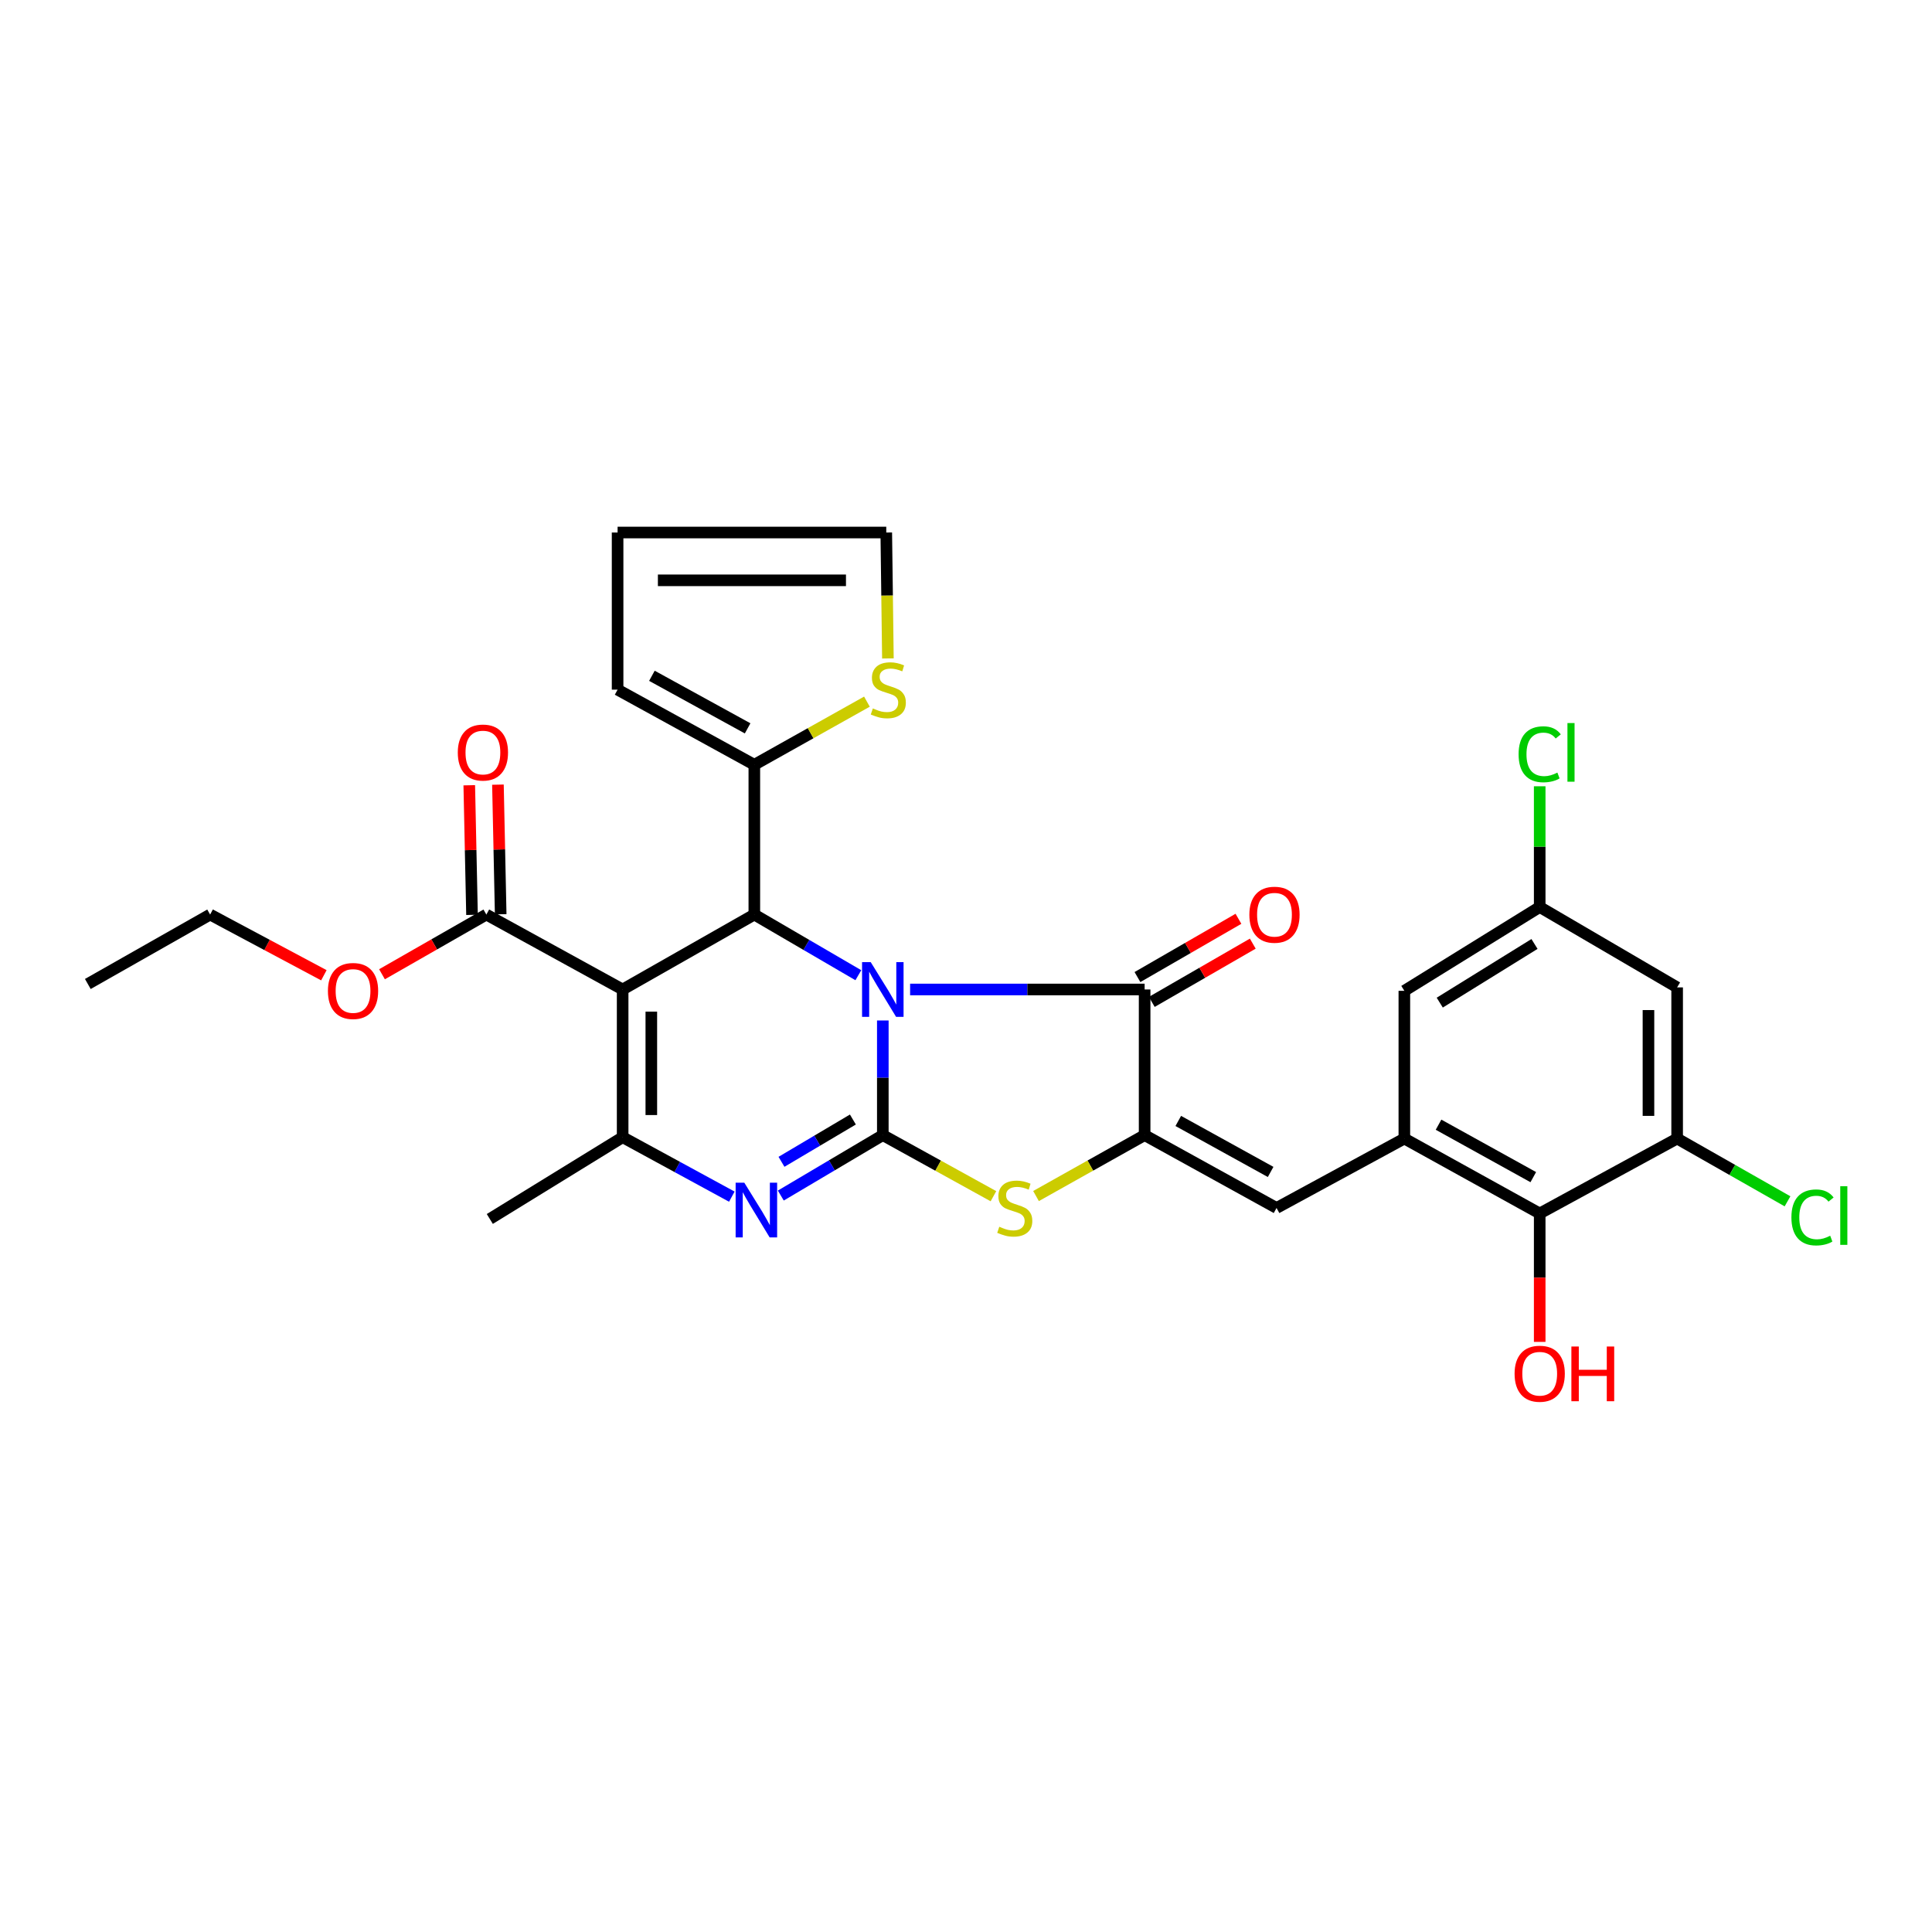 <?xml version='1.0' encoding='iso-8859-1'?>
<svg version='1.1' baseProfile='full'
              xmlns='http://www.w3.org/2000/svg'
                      xmlns:rdkit='http://www.rdkit.org/xml'
                      xmlns:xlink='http://www.w3.org/1999/xlink'
                  xml:space='preserve'
width='1000px' height='1000px' viewBox='0 0 1000 1000'>
<!-- END OF HEADER -->
<rect style='opacity:1.0;fill:#FFFFFF;stroke:none' width='1000' height='1000' x='0' y='0'> </rect>
<path class='bond-0' d='M 456.943,528.198 L 456.943,557.869' style='fill:none;fill-rule:evenodd;stroke:#0000FF;stroke-width:6px;stroke-linecap:butt;stroke-linejoin:miter;stroke-opacity:1' />
<path class='bond-0' d='M 456.943,557.869 L 456.943,587.539' style='fill:none;fill-rule:evenodd;stroke:#000000;stroke-width:6px;stroke-linecap:butt;stroke-linejoin:miter;stroke-opacity:1' />
<path class='bond-2' d='M 444.278,504.769 L 417.359,489.073' style='fill:none;fill-rule:evenodd;stroke:#0000FF;stroke-width:6px;stroke-linecap:butt;stroke-linejoin:miter;stroke-opacity:1' />
<path class='bond-2' d='M 417.359,489.073 L 390.44,473.377' style='fill:none;fill-rule:evenodd;stroke:#000000;stroke-width:6px;stroke-linecap:butt;stroke-linejoin:miter;stroke-opacity:1' />
<path class='bond-3' d='M 471.071,512.154 L 531.764,512.154' style='fill:none;fill-rule:evenodd;stroke:#0000FF;stroke-width:6px;stroke-linecap:butt;stroke-linejoin:miter;stroke-opacity:1' />
<path class='bond-3' d='M 531.764,512.154 L 592.456,512.154' style='fill:none;fill-rule:evenodd;stroke:#000000;stroke-width:6px;stroke-linecap:butt;stroke-linejoin:miter;stroke-opacity:1' />
<path class='bond-4' d='M 456.943,587.539 L 430.544,603.179' style='fill:none;fill-rule:evenodd;stroke:#000000;stroke-width:6px;stroke-linecap:butt;stroke-linejoin:miter;stroke-opacity:1' />
<path class='bond-4' d='M 430.544,603.179 L 404.145,618.818' style='fill:none;fill-rule:evenodd;stroke:#0000FF;stroke-width:6px;stroke-linecap:butt;stroke-linejoin:miter;stroke-opacity:1' />
<path class='bond-4' d='M 441.457,579.459 L 422.978,590.407' style='fill:none;fill-rule:evenodd;stroke:#000000;stroke-width:6px;stroke-linecap:butt;stroke-linejoin:miter;stroke-opacity:1' />
<path class='bond-4' d='M 422.978,590.407 L 404.498,601.355' style='fill:none;fill-rule:evenodd;stroke:#0000FF;stroke-width:6px;stroke-linecap:butt;stroke-linejoin:miter;stroke-opacity:1' />
<path class='bond-7' d='M 456.943,587.539 L 485.574,603.346' style='fill:none;fill-rule:evenodd;stroke:#000000;stroke-width:6px;stroke-linecap:butt;stroke-linejoin:miter;stroke-opacity:1' />
<path class='bond-7' d='M 485.574,603.346 L 514.205,619.154' style='fill:none;fill-rule:evenodd;stroke:#CCCC00;stroke-width:6px;stroke-linecap:butt;stroke-linejoin:miter;stroke-opacity:1' />
<path class='bond-1' d='M 322.279,512.154 L 390.44,473.377' style='fill:none;fill-rule:evenodd;stroke:#000000;stroke-width:6px;stroke-linecap:butt;stroke-linejoin:miter;stroke-opacity:1' />
<path class='bond-6' d='M 322.279,512.154 L 322.279,588.619' style='fill:none;fill-rule:evenodd;stroke:#000000;stroke-width:6px;stroke-linecap:butt;stroke-linejoin:miter;stroke-opacity:1' />
<path class='bond-6' d='M 337.123,523.624 L 337.123,577.149' style='fill:none;fill-rule:evenodd;stroke:#000000;stroke-width:6px;stroke-linecap:butt;stroke-linejoin:miter;stroke-opacity:1' />
<path class='bond-11' d='M 322.279,512.154 L 251.735,473.377' style='fill:none;fill-rule:evenodd;stroke:#000000;stroke-width:6px;stroke-linecap:butt;stroke-linejoin:miter;stroke-opacity:1' />
<path class='bond-10' d='M 390.44,473.377 L 390.44,395.839' style='fill:none;fill-rule:evenodd;stroke:#000000;stroke-width:6px;stroke-linecap:butt;stroke-linejoin:miter;stroke-opacity:1' />
<path class='bond-5' d='M 592.456,512.154 L 592.456,587.539' style='fill:none;fill-rule:evenodd;stroke:#000000;stroke-width:6px;stroke-linecap:butt;stroke-linejoin:miter;stroke-opacity:1' />
<path class='bond-16' d='M 596.165,518.583 L 622.302,503.504' style='fill:none;fill-rule:evenodd;stroke:#000000;stroke-width:6px;stroke-linecap:butt;stroke-linejoin:miter;stroke-opacity:1' />
<path class='bond-16' d='M 622.302,503.504 L 648.438,488.425' style='fill:none;fill-rule:evenodd;stroke:#FF0000;stroke-width:6px;stroke-linecap:butt;stroke-linejoin:miter;stroke-opacity:1' />
<path class='bond-16' d='M 588.747,505.725 L 614.883,490.646' style='fill:none;fill-rule:evenodd;stroke:#000000;stroke-width:6px;stroke-linecap:butt;stroke-linejoin:miter;stroke-opacity:1' />
<path class='bond-16' d='M 614.883,490.646 L 641.02,475.567' style='fill:none;fill-rule:evenodd;stroke:#FF0000;stroke-width:6px;stroke-linecap:butt;stroke-linejoin:miter;stroke-opacity:1' />
<path class='bond-31' d='M 378.793,619.388 L 350.536,604.003' style='fill:none;fill-rule:evenodd;stroke:#0000FF;stroke-width:6px;stroke-linecap:butt;stroke-linejoin:miter;stroke-opacity:1' />
<path class='bond-31' d='M 350.536,604.003 L 322.279,588.619' style='fill:none;fill-rule:evenodd;stroke:#000000;stroke-width:6px;stroke-linecap:butt;stroke-linejoin:miter;stroke-opacity:1' />
<path class='bond-8' d='M 592.456,587.539 L 660.741,625.244' style='fill:none;fill-rule:evenodd;stroke:#000000;stroke-width:6px;stroke-linecap:butt;stroke-linejoin:miter;stroke-opacity:1' />
<path class='bond-8' d='M 609.874,580.2 L 657.674,606.593' style='fill:none;fill-rule:evenodd;stroke:#000000;stroke-width:6px;stroke-linecap:butt;stroke-linejoin:miter;stroke-opacity:1' />
<path class='bond-30' d='M 592.456,587.539 L 564.349,603.304' style='fill:none;fill-rule:evenodd;stroke:#000000;stroke-width:6px;stroke-linecap:butt;stroke-linejoin:miter;stroke-opacity:1' />
<path class='bond-30' d='M 564.349,603.304 L 536.242,619.07' style='fill:none;fill-rule:evenodd;stroke:#CCCC00;stroke-width:6px;stroke-linecap:butt;stroke-linejoin:miter;stroke-opacity:1' />
<path class='bond-26' d='M 322.279,588.619 L 253.524,630.934' style='fill:none;fill-rule:evenodd;stroke:#000000;stroke-width:6px;stroke-linecap:butt;stroke-linejoin:miter;stroke-opacity:1' />
<path class='bond-9' d='M 660.741,625.244 L 726.889,589.312' style='fill:none;fill-rule:evenodd;stroke:#000000;stroke-width:6px;stroke-linecap:butt;stroke-linejoin:miter;stroke-opacity:1' />
<path class='bond-12' d='M 726.889,589.312 L 796.947,628.089' style='fill:none;fill-rule:evenodd;stroke:#000000;stroke-width:6px;stroke-linecap:butt;stroke-linejoin:miter;stroke-opacity:1' />
<path class='bond-12' d='M 744.587,582.141 L 793.627,609.285' style='fill:none;fill-rule:evenodd;stroke:#000000;stroke-width:6px;stroke-linecap:butt;stroke-linejoin:miter;stroke-opacity:1' />
<path class='bond-17' d='M 726.889,589.312 L 726.889,512.847' style='fill:none;fill-rule:evenodd;stroke:#000000;stroke-width:6px;stroke-linecap:butt;stroke-linejoin:miter;stroke-opacity:1' />
<path class='bond-14' d='M 390.44,395.839 L 419.58,379.503' style='fill:none;fill-rule:evenodd;stroke:#000000;stroke-width:6px;stroke-linecap:butt;stroke-linejoin:miter;stroke-opacity:1' />
<path class='bond-14' d='M 419.58,379.503 L 448.721,363.168' style='fill:none;fill-rule:evenodd;stroke:#CCCC00;stroke-width:6px;stroke-linecap:butt;stroke-linejoin:miter;stroke-opacity:1' />
<path class='bond-19' d='M 390.44,395.839 L 319.665,356.963' style='fill:none;fill-rule:evenodd;stroke:#000000;stroke-width:6px;stroke-linecap:butt;stroke-linejoin:miter;stroke-opacity:1' />
<path class='bond-19' d='M 386.97,376.997 L 337.428,349.784' style='fill:none;fill-rule:evenodd;stroke:#000000;stroke-width:6px;stroke-linecap:butt;stroke-linejoin:miter;stroke-opacity:1' />
<path class='bond-21' d='M 259.155,473.219 L 258.444,439.676' style='fill:none;fill-rule:evenodd;stroke:#000000;stroke-width:6px;stroke-linecap:butt;stroke-linejoin:miter;stroke-opacity:1' />
<path class='bond-21' d='M 258.444,439.676 L 257.732,406.133' style='fill:none;fill-rule:evenodd;stroke:#FF0000;stroke-width:6px;stroke-linecap:butt;stroke-linejoin:miter;stroke-opacity:1' />
<path class='bond-21' d='M 244.314,473.534 L 243.602,439.991' style='fill:none;fill-rule:evenodd;stroke:#000000;stroke-width:6px;stroke-linecap:butt;stroke-linejoin:miter;stroke-opacity:1' />
<path class='bond-21' d='M 243.602,439.991 L 242.891,406.448' style='fill:none;fill-rule:evenodd;stroke:#FF0000;stroke-width:6px;stroke-linecap:butt;stroke-linejoin:miter;stroke-opacity:1' />
<path class='bond-24' d='M 251.735,473.377 L 224.727,488.825' style='fill:none;fill-rule:evenodd;stroke:#000000;stroke-width:6px;stroke-linecap:butt;stroke-linejoin:miter;stroke-opacity:1' />
<path class='bond-24' d='M 224.727,488.825 L 197.72,504.274' style='fill:none;fill-rule:evenodd;stroke:#FF0000;stroke-width:6px;stroke-linecap:butt;stroke-linejoin:miter;stroke-opacity:1' />
<path class='bond-13' d='M 796.947,628.089 L 868.085,589.312' style='fill:none;fill-rule:evenodd;stroke:#000000;stroke-width:6px;stroke-linecap:butt;stroke-linejoin:miter;stroke-opacity:1' />
<path class='bond-25' d='M 796.947,628.089 L 796.947,661.326' style='fill:none;fill-rule:evenodd;stroke:#000000;stroke-width:6px;stroke-linecap:butt;stroke-linejoin:miter;stroke-opacity:1' />
<path class='bond-25' d='M 796.947,661.326 L 796.947,694.562' style='fill:none;fill-rule:evenodd;stroke:#FF0000;stroke-width:6px;stroke-linecap:butt;stroke-linejoin:miter;stroke-opacity:1' />
<path class='bond-23' d='M 868.085,589.312 L 896.65,605.555' style='fill:none;fill-rule:evenodd;stroke:#000000;stroke-width:6px;stroke-linecap:butt;stroke-linejoin:miter;stroke-opacity:1' />
<path class='bond-23' d='M 896.65,605.555 L 925.216,621.798' style='fill:none;fill-rule:evenodd;stroke:#00CC00;stroke-width:6px;stroke-linecap:butt;stroke-linejoin:miter;stroke-opacity:1' />
<path class='bond-33' d='M 868.085,589.312 L 868.085,511.073' style='fill:none;fill-rule:evenodd;stroke:#000000;stroke-width:6px;stroke-linecap:butt;stroke-linejoin:miter;stroke-opacity:1' />
<path class='bond-33' d='M 853.24,577.576 L 853.24,522.809' style='fill:none;fill-rule:evenodd;stroke:#000000;stroke-width:6px;stroke-linecap:butt;stroke-linejoin:miter;stroke-opacity:1' />
<path class='bond-20' d='M 459.578,340.81 L 459.155,308.221' style='fill:none;fill-rule:evenodd;stroke:#CCCC00;stroke-width:6px;stroke-linecap:butt;stroke-linejoin:miter;stroke-opacity:1' />
<path class='bond-20' d='M 459.155,308.221 L 458.732,275.632' style='fill:none;fill-rule:evenodd;stroke:#000000;stroke-width:6px;stroke-linecap:butt;stroke-linejoin:miter;stroke-opacity:1' />
<path class='bond-15' d='M 868.085,511.073 L 796.947,469.468' style='fill:none;fill-rule:evenodd;stroke:#000000;stroke-width:6px;stroke-linecap:butt;stroke-linejoin:miter;stroke-opacity:1' />
<path class='bond-18' d='M 726.889,512.847 L 796.947,469.468' style='fill:none;fill-rule:evenodd;stroke:#000000;stroke-width:6px;stroke-linecap:butt;stroke-linejoin:miter;stroke-opacity:1' />
<path class='bond-18' d='M 745.213,518.961 L 794.253,488.595' style='fill:none;fill-rule:evenodd;stroke:#000000;stroke-width:6px;stroke-linecap:butt;stroke-linejoin:miter;stroke-opacity:1' />
<path class='bond-27' d='M 796.947,469.468 L 796.947,438.22' style='fill:none;fill-rule:evenodd;stroke:#000000;stroke-width:6px;stroke-linecap:butt;stroke-linejoin:miter;stroke-opacity:1' />
<path class='bond-27' d='M 796.947,438.22 L 796.947,406.972' style='fill:none;fill-rule:evenodd;stroke:#00CC00;stroke-width:6px;stroke-linecap:butt;stroke-linejoin:miter;stroke-opacity:1' />
<path class='bond-22' d='M 319.665,356.963 L 319.665,275.632' style='fill:none;fill-rule:evenodd;stroke:#000000;stroke-width:6px;stroke-linecap:butt;stroke-linejoin:miter;stroke-opacity:1' />
<path class='bond-32' d='M 458.732,275.632 L 319.665,275.632' style='fill:none;fill-rule:evenodd;stroke:#000000;stroke-width:6px;stroke-linecap:butt;stroke-linejoin:miter;stroke-opacity:1' />
<path class='bond-32' d='M 437.872,300.373 L 340.525,300.373' style='fill:none;fill-rule:evenodd;stroke:#000000;stroke-width:6px;stroke-linecap:butt;stroke-linejoin:miter;stroke-opacity:1' />
<path class='bond-28' d='M 167.637,504.792 L 138.197,489.084' style='fill:none;fill-rule:evenodd;stroke:#FF0000;stroke-width:6px;stroke-linecap:butt;stroke-linejoin:miter;stroke-opacity:1' />
<path class='bond-28' d='M 138.197,489.084 L 108.758,473.377' style='fill:none;fill-rule:evenodd;stroke:#000000;stroke-width:6px;stroke-linecap:butt;stroke-linejoin:miter;stroke-opacity:1' />
<path class='bond-29' d='M 108.758,473.377 L 45.455,509.309' style='fill:none;fill-rule:evenodd;stroke:#000000;stroke-width:6px;stroke-linecap:butt;stroke-linejoin:miter;stroke-opacity:1' />
<path  class='atom-0' d='M 450.683 497.994
L 459.963 512.994
Q 460.883 514.474, 462.363 517.154
Q 463.843 519.834, 463.923 519.994
L 463.923 497.994
L 467.683 497.994
L 467.683 526.314
L 463.803 526.314
L 453.843 509.914
Q 452.683 507.994, 451.443 505.794
Q 450.243 503.594, 449.883 502.914
L 449.883 526.314
L 446.203 526.314
L 446.203 497.994
L 450.683 497.994
' fill='#0000FF'/>
<path  class='atom-5' d='M 385.244 612.148
L 394.524 627.148
Q 395.444 628.628, 396.924 631.308
Q 398.404 633.988, 398.484 634.148
L 398.484 612.148
L 402.244 612.148
L 402.244 640.468
L 398.364 640.468
L 388.404 624.068
Q 387.244 622.148, 386.004 619.948
Q 384.804 617.748, 384.444 617.068
L 384.444 640.468
L 380.764 640.468
L 380.764 612.148
L 385.244 612.148
' fill='#0000FF'/>
<path  class='atom-8' d='M 517.236 634.964
Q 517.556 635.084, 518.876 635.644
Q 520.196 636.204, 521.636 636.564
Q 523.116 636.884, 524.556 636.884
Q 527.236 636.884, 528.796 635.604
Q 530.356 634.284, 530.356 632.004
Q 530.356 630.444, 529.556 629.484
Q 528.796 628.524, 527.596 628.004
Q 526.396 627.484, 524.396 626.884
Q 521.876 626.124, 520.356 625.404
Q 518.876 624.684, 517.796 623.164
Q 516.756 621.644, 516.756 619.084
Q 516.756 615.524, 519.156 613.324
Q 521.596 611.124, 526.396 611.124
Q 529.676 611.124, 533.396 612.684
L 532.476 615.764
Q 529.076 614.364, 526.516 614.364
Q 523.756 614.364, 522.236 615.524
Q 520.716 616.644, 520.756 618.604
Q 520.756 620.124, 521.516 621.044
Q 522.316 621.964, 523.436 622.484
Q 524.596 623.004, 526.516 623.604
Q 529.076 624.404, 530.596 625.204
Q 532.116 626.004, 533.196 627.644
Q 534.316 629.244, 534.316 632.004
Q 534.316 635.924, 531.676 638.044
Q 529.076 640.124, 524.716 640.124
Q 522.196 640.124, 520.276 639.564
Q 518.396 639.044, 516.156 638.124
L 517.236 634.964
' fill='#CCCC00'/>
<path  class='atom-15' d='M 451.788 366.683
Q 452.108 366.803, 453.428 367.363
Q 454.748 367.923, 456.188 368.283
Q 457.668 368.603, 459.108 368.603
Q 461.788 368.603, 463.348 367.323
Q 464.908 366.003, 464.908 363.723
Q 464.908 362.163, 464.108 361.203
Q 463.348 360.243, 462.148 359.723
Q 460.948 359.203, 458.948 358.603
Q 456.428 357.843, 454.908 357.123
Q 453.428 356.403, 452.348 354.883
Q 451.308 353.363, 451.308 350.803
Q 451.308 347.243, 453.708 345.043
Q 456.148 342.843, 460.948 342.843
Q 464.228 342.843, 467.948 344.403
L 467.028 347.483
Q 463.628 346.083, 461.068 346.083
Q 458.308 346.083, 456.788 347.243
Q 455.268 348.363, 455.308 350.323
Q 455.308 351.843, 456.068 352.763
Q 456.868 353.683, 457.988 354.203
Q 459.148 354.723, 461.068 355.323
Q 463.628 356.123, 465.148 356.923
Q 466.668 357.723, 467.748 359.363
Q 468.868 360.963, 468.868 363.723
Q 468.868 367.643, 466.228 369.763
Q 463.628 371.843, 459.268 371.843
Q 456.748 371.843, 454.828 371.283
Q 452.948 370.763, 450.708 369.843
L 451.788 366.683
' fill='#CCCC00'/>
<path  class='atom-17' d='M 646.669 473.457
Q 646.669 466.657, 650.029 462.857
Q 653.389 459.057, 659.669 459.057
Q 665.949 459.057, 669.309 462.857
Q 672.669 466.657, 672.669 473.457
Q 672.669 480.337, 669.269 484.257
Q 665.869 488.137, 659.669 488.137
Q 653.429 488.137, 650.029 484.257
Q 646.669 480.377, 646.669 473.457
M 659.669 484.937
Q 663.989 484.937, 666.309 482.057
Q 668.669 479.137, 668.669 473.457
Q 668.669 467.897, 666.309 465.097
Q 663.989 462.257, 659.669 462.257
Q 655.349 462.257, 652.989 465.057
Q 650.669 467.857, 650.669 473.457
Q 650.669 479.177, 652.989 482.057
Q 655.349 484.937, 659.669 484.937
' fill='#FF0000'/>
<path  class='atom-22' d='M 236.953 389.511
Q 236.953 382.711, 240.313 378.911
Q 243.673 375.111, 249.953 375.111
Q 256.233 375.111, 259.593 378.911
Q 262.953 382.711, 262.953 389.511
Q 262.953 396.391, 259.553 400.311
Q 256.153 404.191, 249.953 404.191
Q 243.713 404.191, 240.313 400.311
Q 236.953 396.431, 236.953 389.511
M 249.953 400.991
Q 254.273 400.991, 256.593 398.111
Q 258.953 395.191, 258.953 389.511
Q 258.953 383.951, 256.593 381.151
Q 254.273 378.311, 249.953 378.311
Q 245.633 378.311, 243.273 381.111
Q 240.953 383.911, 240.953 389.511
Q 240.953 395.231, 243.273 398.111
Q 245.633 400.991, 249.953 400.991
' fill='#FF0000'/>
<path  class='atom-24' d='M 927.231 630.133
Q 927.231 623.093, 930.511 619.413
Q 933.831 615.693, 940.111 615.693
Q 945.951 615.693, 949.071 619.813
L 946.431 621.973
Q 944.151 618.973, 940.111 618.973
Q 935.831 618.973, 933.551 621.853
Q 931.311 624.693, 931.311 630.133
Q 931.311 635.733, 933.631 638.613
Q 935.991 641.493, 940.551 641.493
Q 943.671 641.493, 947.311 639.613
L 948.431 642.613
Q 946.951 643.573, 944.711 644.133
Q 942.471 644.693, 939.991 644.693
Q 933.831 644.693, 930.511 640.933
Q 927.231 637.173, 927.231 630.133
' fill='#00CC00'/>
<path  class='atom-24' d='M 952.511 613.973
L 956.191 613.973
L 956.191 644.333
L 952.511 644.333
L 952.511 613.973
' fill='#00CC00'/>
<path  class='atom-25' d='M 169.733 512.927
Q 169.733 506.127, 173.093 502.327
Q 176.453 498.527, 182.733 498.527
Q 189.013 498.527, 192.373 502.327
Q 195.733 506.127, 195.733 512.927
Q 195.733 519.807, 192.333 523.727
Q 188.933 527.607, 182.733 527.607
Q 176.493 527.607, 173.093 523.727
Q 169.733 519.847, 169.733 512.927
M 182.733 524.407
Q 187.053 524.407, 189.373 521.527
Q 191.733 518.607, 191.733 512.927
Q 191.733 507.367, 189.373 504.567
Q 187.053 501.727, 182.733 501.727
Q 178.413 501.727, 176.053 504.527
Q 173.733 507.327, 173.733 512.927
Q 173.733 518.647, 176.053 521.527
Q 178.413 524.407, 182.733 524.407
' fill='#FF0000'/>
<path  class='atom-26' d='M 783.947 711.034
Q 783.947 704.234, 787.307 700.434
Q 790.667 696.634, 796.947 696.634
Q 803.227 696.634, 806.587 700.434
Q 809.947 704.234, 809.947 711.034
Q 809.947 717.914, 806.547 721.834
Q 803.147 725.714, 796.947 725.714
Q 790.707 725.714, 787.307 721.834
Q 783.947 717.954, 783.947 711.034
M 796.947 722.514
Q 801.267 722.514, 803.587 719.634
Q 805.947 716.714, 805.947 711.034
Q 805.947 705.474, 803.587 702.674
Q 801.267 699.834, 796.947 699.834
Q 792.627 699.834, 790.267 702.634
Q 787.947 705.434, 787.947 711.034
Q 787.947 716.754, 790.267 719.634
Q 792.627 722.514, 796.947 722.514
' fill='#FF0000'/>
<path  class='atom-26' d='M 813.347 696.954
L 817.187 696.954
L 817.187 708.994
L 831.667 708.994
L 831.667 696.954
L 835.507 696.954
L 835.507 725.274
L 831.667 725.274
L 831.667 712.194
L 817.187 712.194
L 817.187 725.274
L 813.347 725.274
L 813.347 696.954
' fill='#FF0000'/>
<path  class='atom-28' d='M 786.027 390.411
Q 786.027 383.371, 789.307 379.691
Q 792.627 375.971, 798.907 375.971
Q 804.747 375.971, 807.867 380.091
L 805.227 382.251
Q 802.947 379.251, 798.907 379.251
Q 794.627 379.251, 792.347 382.131
Q 790.107 384.971, 790.107 390.411
Q 790.107 396.011, 792.427 398.891
Q 794.787 401.771, 799.347 401.771
Q 802.467 401.771, 806.107 399.891
L 807.227 402.891
Q 805.747 403.851, 803.507 404.411
Q 801.267 404.971, 798.787 404.971
Q 792.627 404.971, 789.307 401.211
Q 786.027 397.451, 786.027 390.411
' fill='#00CC00'/>
<path  class='atom-28' d='M 811.307 374.251
L 814.987 374.251
L 814.987 404.611
L 811.307 404.611
L 811.307 374.251
' fill='#00CC00'/>
</svg>
